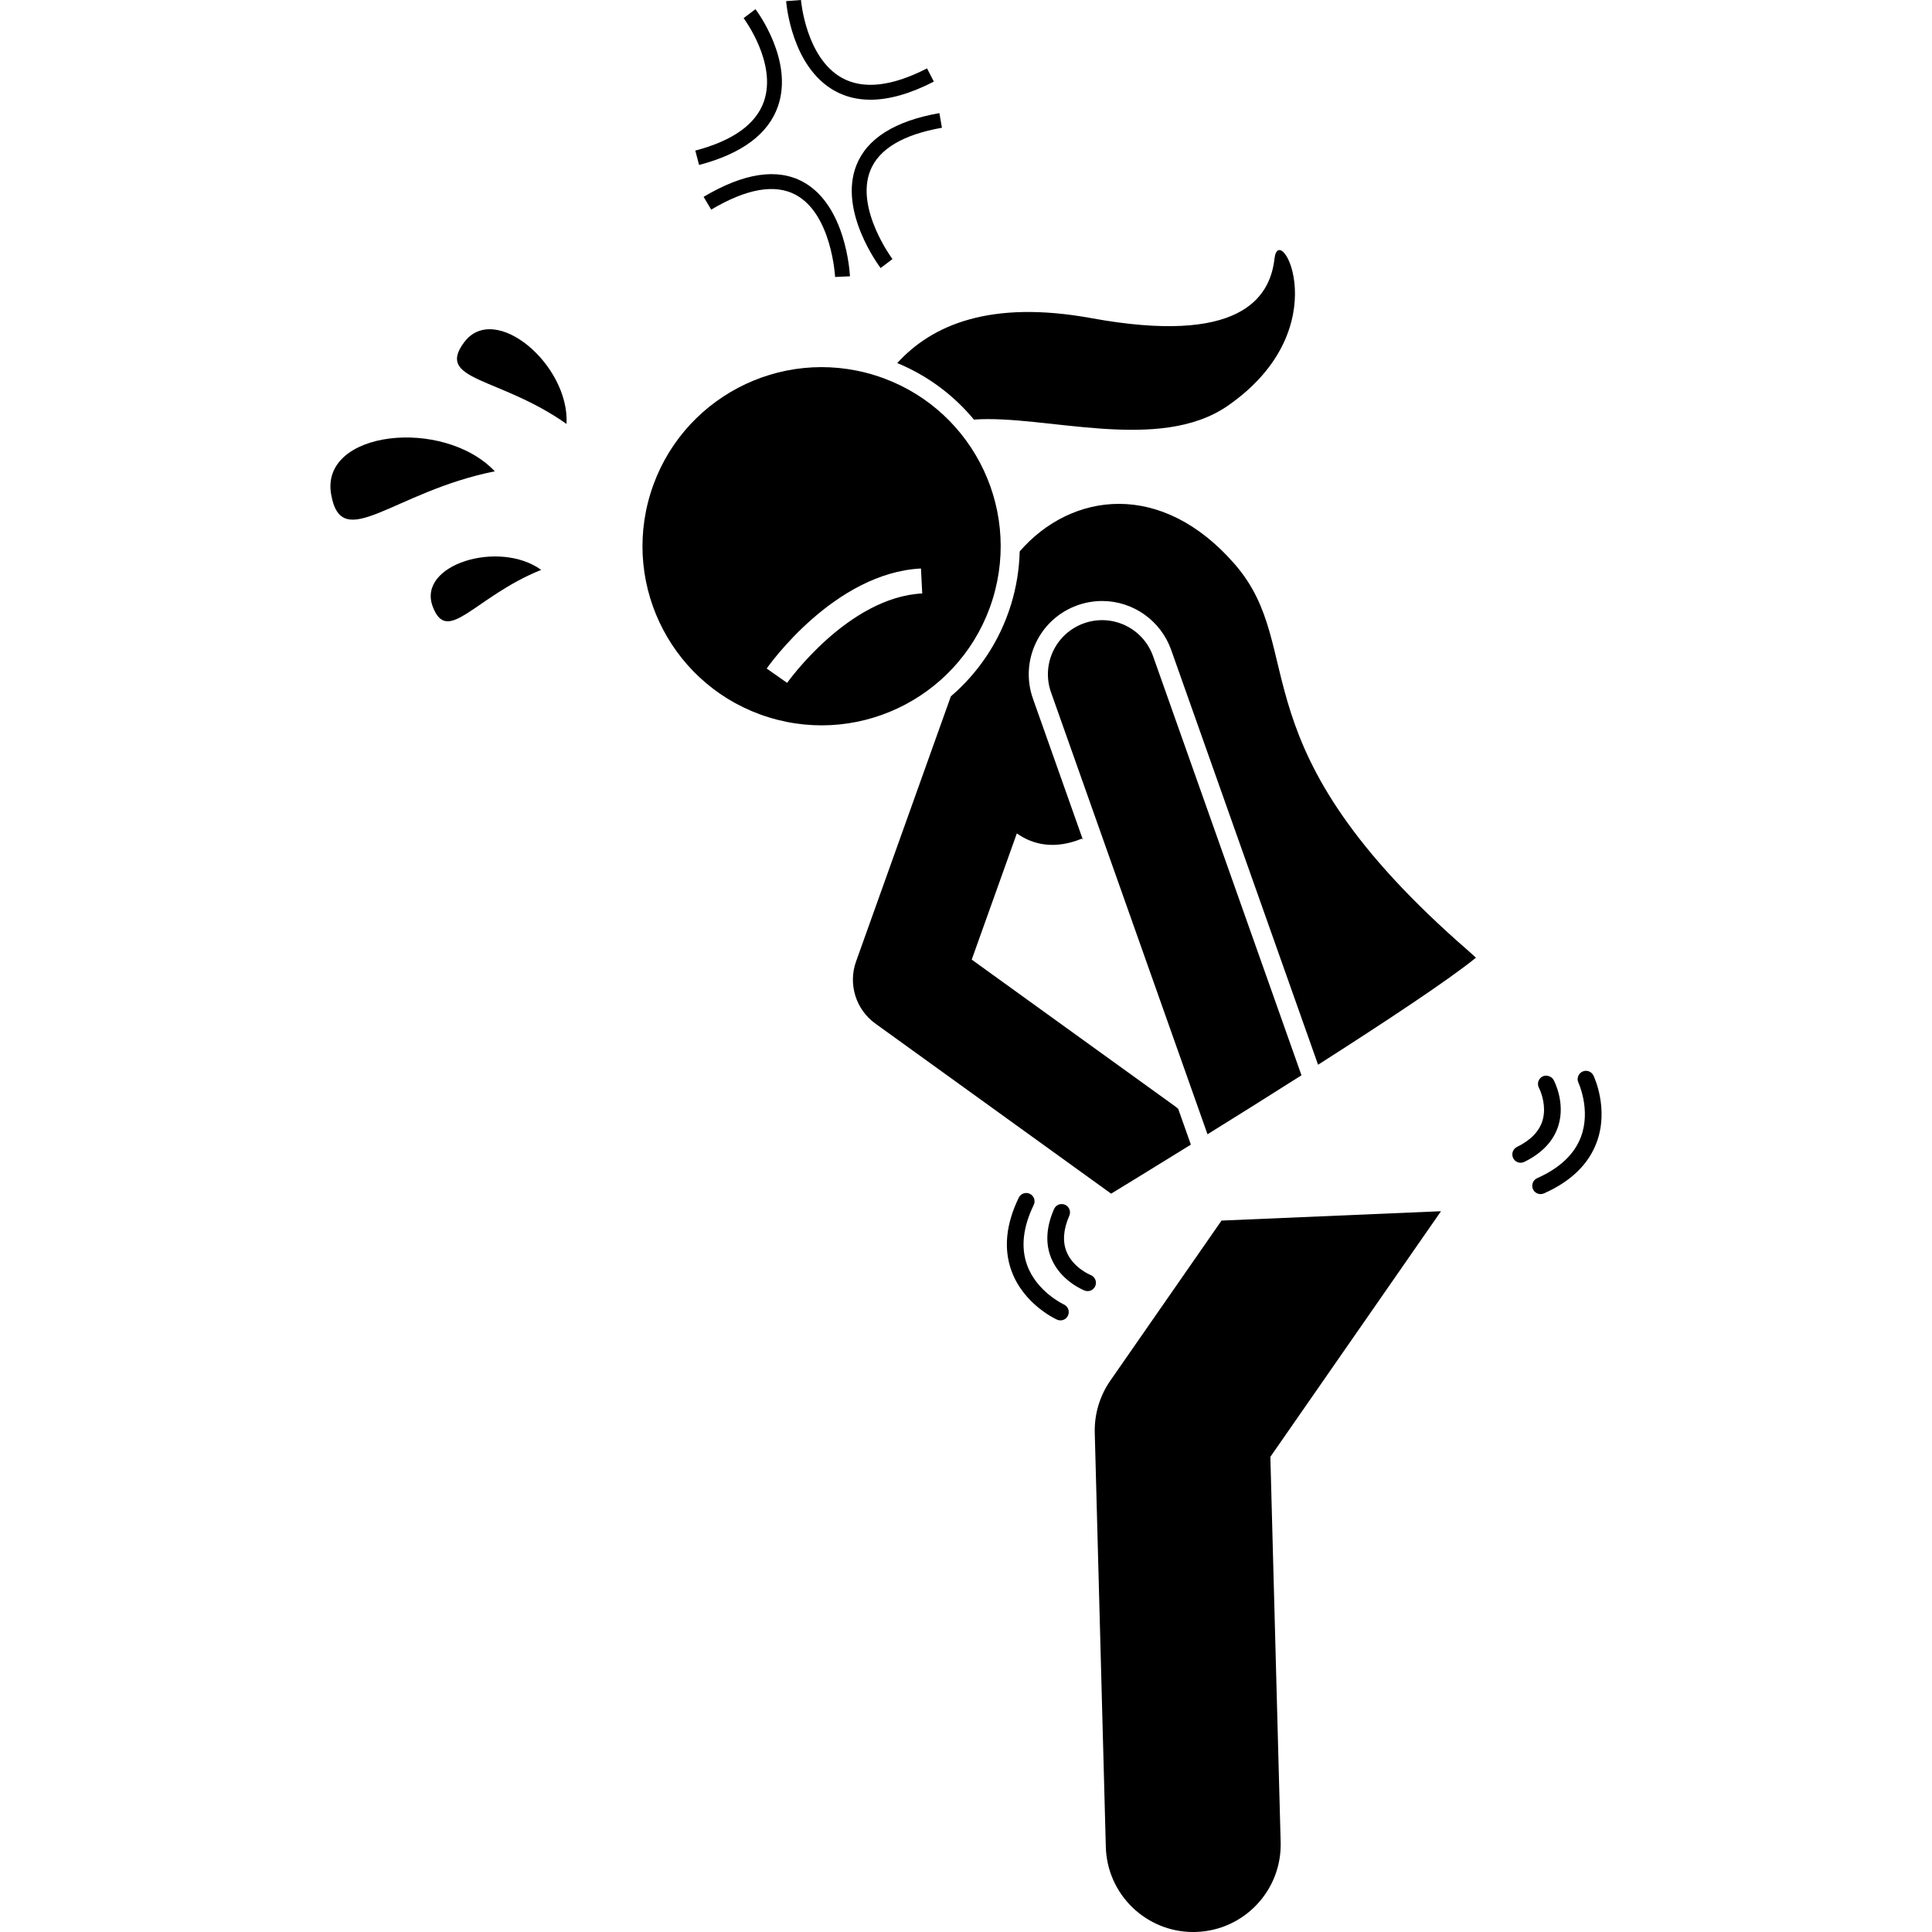 <svg xmlns="http://www.w3.org/2000/svg" id="Layer_1" height="512" viewBox="0 0 152.63 231.977" width="512"><g><path d="m81.712 72.62c-1.371 4.432-3.931 8.174-7.216 10.993l-11.381 31.83c-.975 2.726-.029 5.767 2.318 7.46l28.308 20.421c1.281-.781 4.9-2.993 9.574-5.889l-1.526-4.308c-.109-.09-.216-.183-.333-.267l-24.455-17.64 5.419-15.154c2.016 1.435 4.639 1.926 7.811.628.042.049.082.097.124.145l-5.997-16.936c-.785-2.215-.659-4.604.353-6.726s2.789-3.722 5.005-4.506c.949-.337 1.938-.508 2.94-.508 3.717 0 7.049 2.357 8.292 5.866l17.64 49.815c8.065-5.15 15.73-10.217 18.958-12.854-.261-.243-.524-.486-.805-.729-28.562-24.772-19.136-36.135-28.155-46.517-8.798-10.129-19.615-8.677-25.823-1.538-.056 2.127-.392 4.282-1.051 6.414z"></path><path d="m68.06 43.594c3.675 1.515 6.796 3.878 9.207 6.787 8.532-.622 22.204 4.087 30.496-1.672 13.421-9.322 6.139-22.482 5.593-17.65s-4.309 10.366-21.97 7.145c-12.169-2.22-19.152.812-23.326 5.39z"></path><path d="m65.329 45.047c-11.344-3.509-23.384 2.842-26.894 14.186-3.509 11.344 2.842 23.384 14.186 26.894s23.384-2.842 26.894-14.186c3.509-11.344-2.842-23.385-14.186-26.894zm-10.491 36.947-2.456-1.723c.328-.468 8.164-11.48 18.526-12.012l.153 2.996c-8.915.457-16.151 10.636-16.223 10.739z"></path><path d="m116.596 129.111-17.817-50.315c-1.199-3.385-4.911-5.16-8.297-3.958-3.384 1.198-5.155 4.913-3.957 8.296l18.788 53.059c3.478-2.16 7.387-4.607 11.283-7.082z"></path><path d="m106.996 146.556-13.348 19.214c-1.277 1.837-1.933 4.035-1.873 6.271l1.328 49.717c.152 5.702 4.821 10.22 10.491 10.22.095 0 .19-.001.286-.004 5.797-.155 10.371-4.979 10.216-10.776l-1.236-46.274 20.489-29.492z"></path><path d="m88.204 144.656c-.506-.222-1.096.009-1.317.515-.951 2.173-1.062 4.169-.327 5.932 1.134 2.722 3.882 3.81 3.999 3.855.118.046.24.067.359.067.399 0 .776-.242.93-.636.201-.513-.053-1.092-.565-1.295-.021-.008-2.089-.846-2.884-2.776-.508-1.236-.401-2.697.32-4.345.222-.506-.009-1.096-.515-1.317z"></path><path d="m83.984 143.344c-.497-.241-1.096-.034-1.336.464-1.541 3.182-1.834 6.136-.873 8.78 1.463 4.025 5.307 5.791 5.47 5.864.133.06.271.088.408.088.381 0 .744-.219.911-.588.228-.502.004-1.094-.498-1.323-.032-.015-3.256-1.516-4.419-4.742-.762-2.113-.493-4.538.8-7.206.241-.499.034-1.097-.463-1.337z"></path><path d="m145.512 129.269c-.484.265-.663.872-.398 1.357.008.015.611 1.186.607 2.622-.001.431-.051.884-.195 1.34-.406 1.279-1.434 2.332-3.055 3.127-.496.243-.701.842-.457 1.338.173.354.529.56.898.56.147 0 .298-.033.439-.103 2.13-1.045 3.502-2.498 4.08-4.317.892-2.811-.503-5.416-.563-5.526-.111-.204-.289-.339-.486-.424-.272-.118-.588-.128-.87.026z"></path><path d="m144.899 141.462c-.505.224-.732.815-.508 1.32.166.373.531.595.915.595.136 0 .273-.028.405-.086 3.23-1.434 5.362-3.5 6.335-6.14 1.482-4.019-.313-7.849-.39-8.01-.238-.498-.835-.706-1.331-.47-.498.237-.709.833-.475 1.331.016.032 1.507 3.261.312 6.476-.782 2.103-2.553 3.781-5.263 4.984z"></path><path d="m52.054 12.169c-.945 2.735-3.718 4.724-8.242 5.912l.453 1.727c5.136-1.349 8.324-3.724 9.476-7.056 1.896-5.488-2.516-11.403-2.705-11.652l-1.423 1.078c.04.054 4.029 5.394 2.441 9.991z"></path><path d="m61.402 9.339c-4.319-2.411-4.897-9.27-4.902-9.339l-1.78.135c.024.32.649 7.873 5.806 10.759 1.287.72 2.726 1.08 4.312 1.08 2.253 0 4.8-.726 7.617-2.176l-.819-1.588c-4.232 2.178-7.675 2.557-10.234 1.129z"></path><path d="m73.427 15.339-.309-1.758c-5.345.941-8.698 3.049-9.966 6.267-2.169 5.508 2.701 12.059 2.91 12.335l1.425-1.075c-.045-.06-4.478-6.035-2.672-10.611 1.026-2.597 3.924-4.333 8.612-5.158z"></path><path d="m44.81 23.634.912 1.535c4.24-2.52 7.652-3.118 10.147-1.776 4.322 2.325 4.726 9.789 4.729 9.865l1.784-.083c-.016-.347-.451-8.543-5.662-11.351-3.084-1.663-7.092-1.053-11.91 1.81z"></path><path d="m.084 59.346c1.254 7.211 7.4-.303 19.654-2.755-6.173-6.51-20.987-4.907-19.654 2.755z"></path><path d="m16.049 41.108c-3.46 4.653 4.209 4.087 12.301 9.793.375-7.099-8.625-14.738-12.301-9.793z"></path><path d="m12.281 72.821c1.779 4.748 4.999-1.156 13.027-4.397-5.038-3.641-14.918-.649-13.027 4.397z"></path></g></svg>